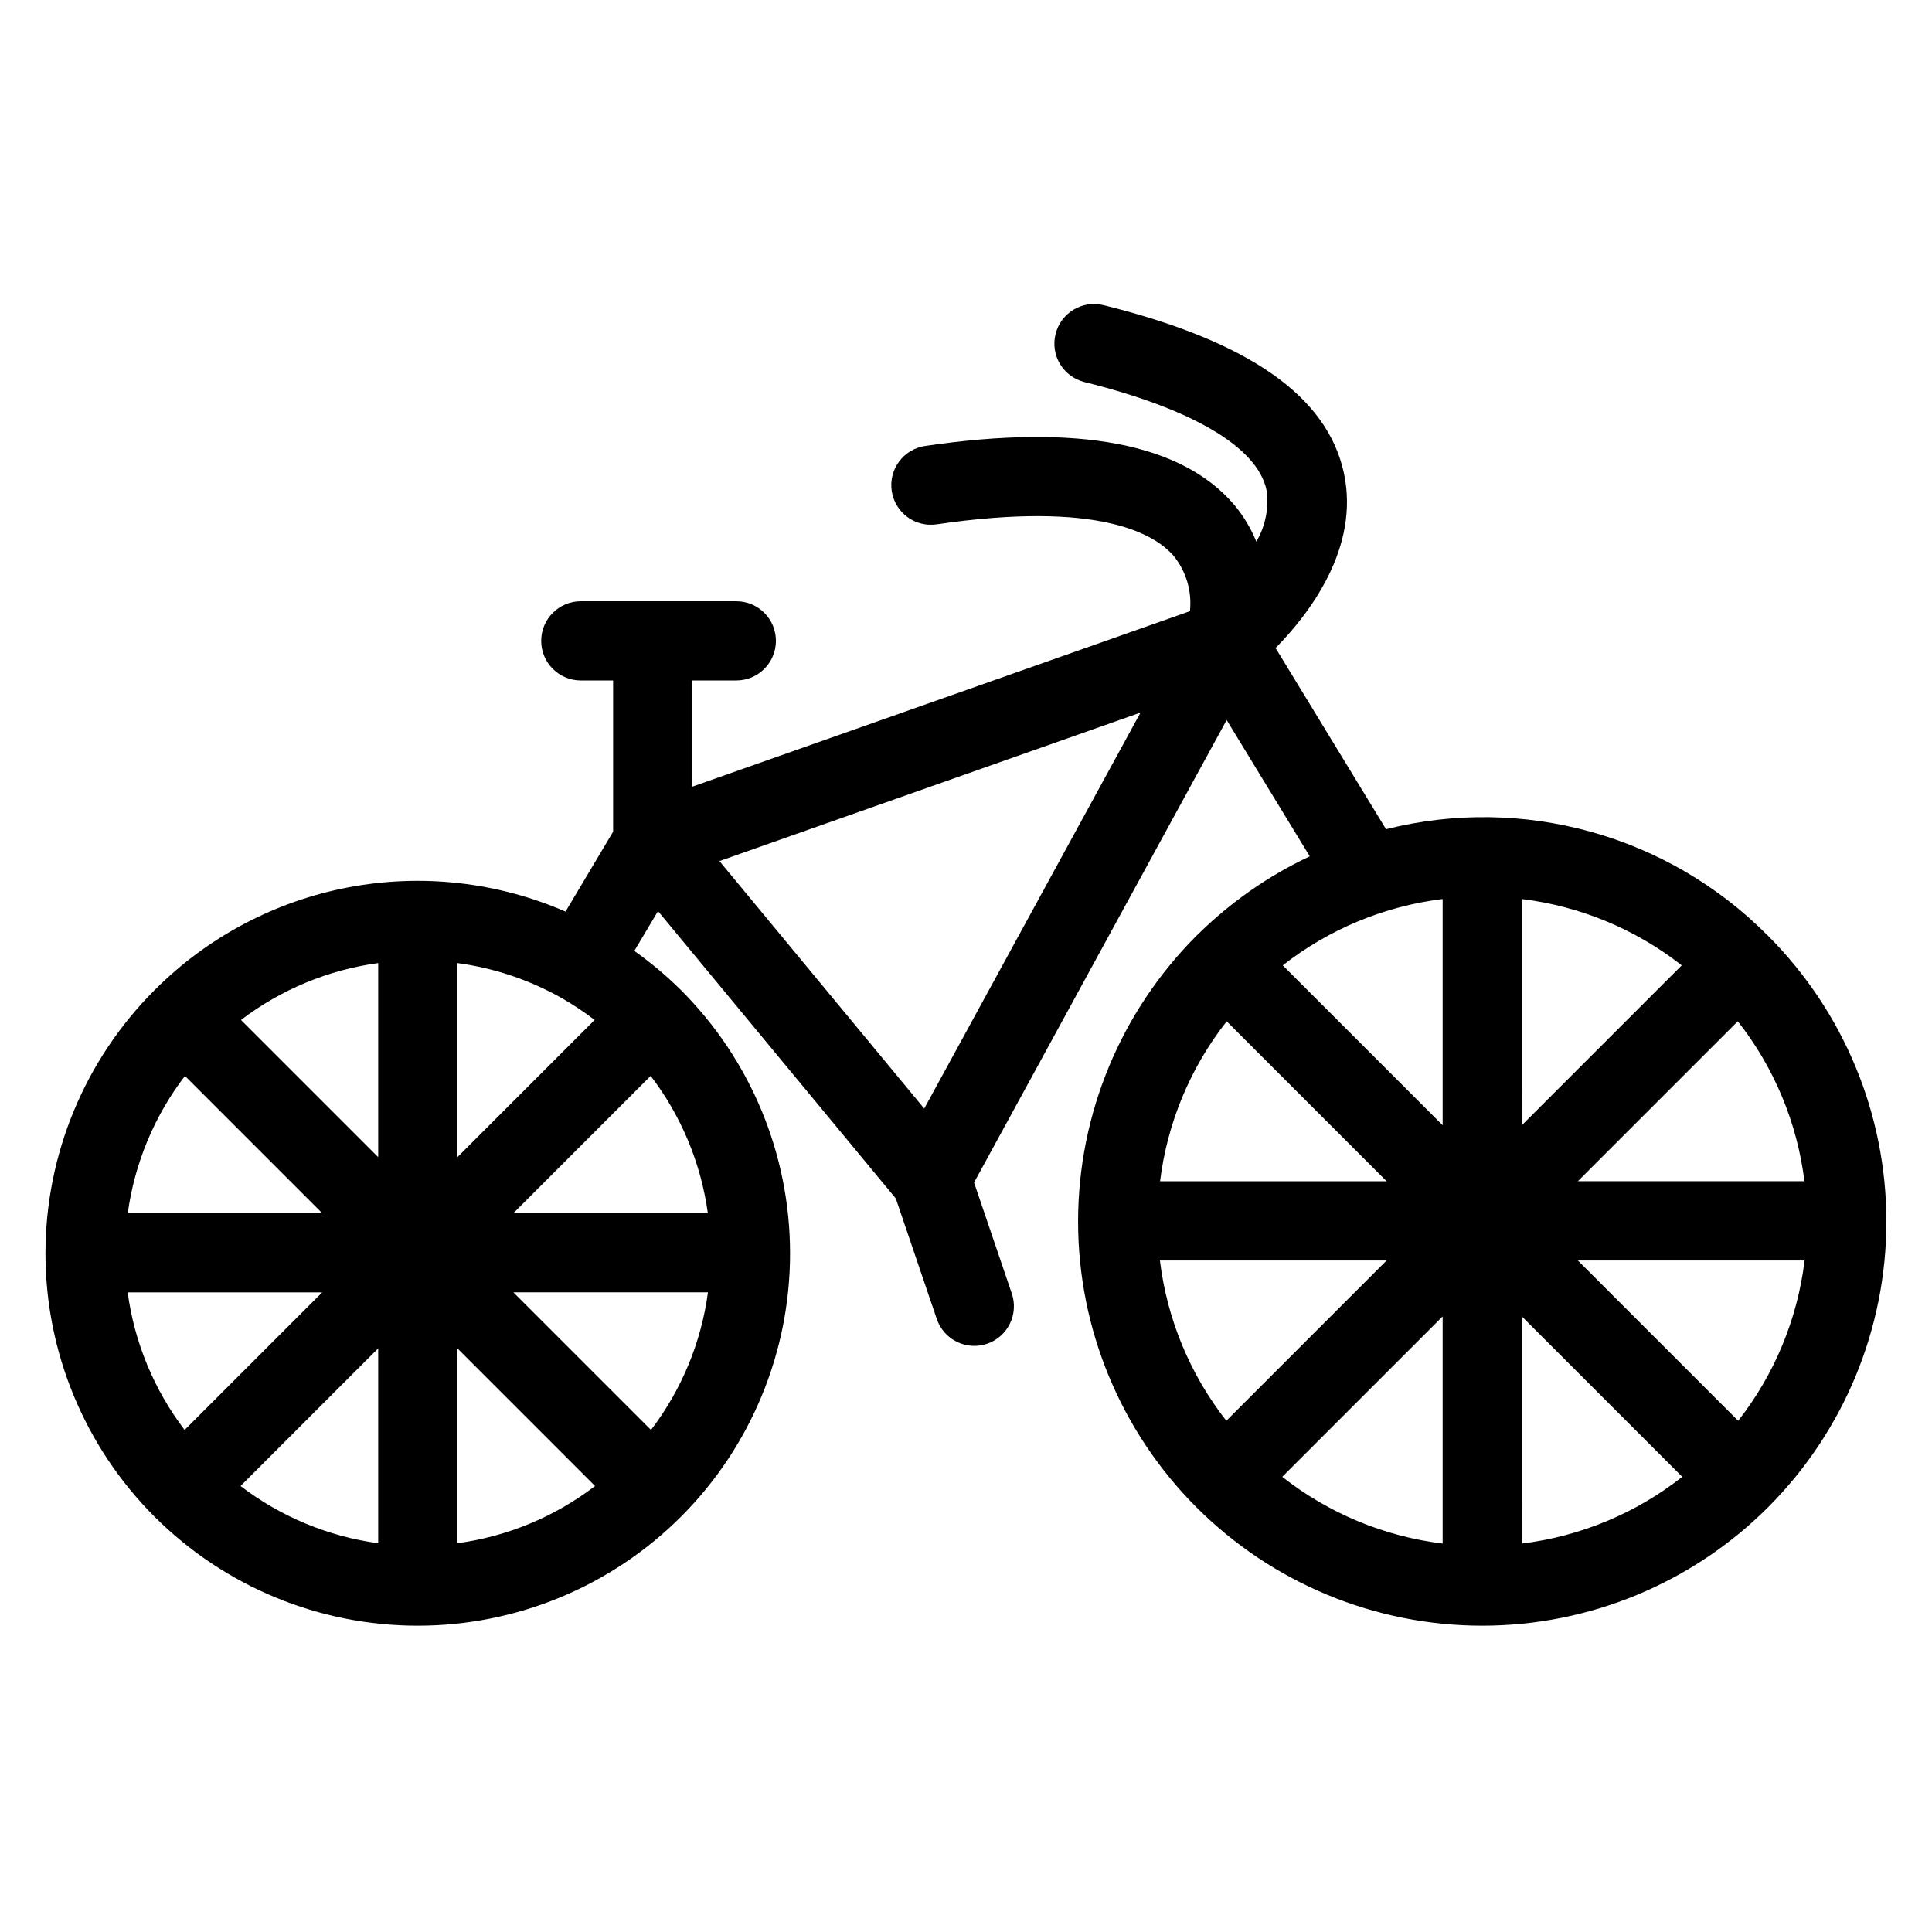 <?xml version="1.0" encoding="UTF-8"?>
<!-- Uploaded to: SVG Repo, www.svgrepo.com, Generator: SVG Repo Mixer Tools -->
<svg fill="#000000" width="800px" height="800px" version="1.1" viewBox="144 144 512 512" xmlns="http://www.w3.org/2000/svg">
 <path d="m612.52 391.96-0.047-0.074-0.117-0.078v0.004c-26.375-26.512-64.766-37.176-101.04-28.062l-29.27-48.012c8.914-9.062 22.391-26.57 18.098-46.387-4.422-20.406-25.277-34.961-63.754-44.496l-0.004 0.004c-5.609-1.355-11.266 2.074-12.652 7.68-1.391 5.606 2.012 11.281 7.609 12.699 28.652 7.098 45.797 17.23 48.277 28.527l0.004-0.004c0.711 4.766-0.238 9.629-2.68 13.781-1.426-3.5-3.375-6.762-5.789-9.672-13.867-16.375-41.457-21.645-81.965-15.688-2.758 0.402-5.242 1.883-6.91 4.117-1.664 2.234-2.371 5.039-1.965 7.797 0.402 2.758 1.891 5.242 4.129 6.902s5.043 2.363 7.801 1.953c42.906-6.297 57.742 2.527 62.781 8.359 3.332 4.113 4.887 9.391 4.32 14.656l-131.87 46.504v-28.141h11.656c5.797 0 10.496-4.699 10.496-10.496s-4.699-10.496-10.496-10.496h-41.211c-5.797 0-10.496 4.699-10.496 10.496s4.699 10.496 10.496 10.496h8.562v40.078l-12.609 21.176c-18.105-7.867-38.16-10.105-57.559-6.422-19.395 3.688-37.234 13.121-51.195 27.078l-0.094 0.062-0.039 0.059c-18.516 18.5-28.926 43.598-28.934 69.77-0.008 26.176 10.387 51.281 28.891 69.789 18.504 18.512 43.605 28.906 69.781 28.906 26.172-0.004 51.273-10.406 69.777-28.918 18.5-18.512 28.891-43.621 28.875-69.793-0.012-26.176-10.426-51.27-28.945-69.766l-0.031-0.047-0.074-0.051v0.004c-3.793-3.742-7.879-7.168-12.223-10.254l6.277-10.543 63.016 76.148 10.863 31.938v0.004c0.895 2.637 2.801 4.812 5.301 6.047 2.5 1.23 5.387 1.422 8.027 0.523 2.637-0.898 4.809-2.809 6.039-5.312 1.227-2.5 1.41-5.387 0.508-8.023l-10-29.398 66.945-122.57 22.023 36.125v-0.004c-11.055 5.211-21.141 12.27-29.824 20.871l-0.117 0.078-0.047 0.074-0.004-0.004c-20.098 20.082-31.395 47.324-31.402 75.738-0.008 28.41 11.273 55.66 31.359 75.75 20.086 20.094 47.332 31.383 75.742 31.383 28.414 0 55.66-11.289 75.746-31.383 20.086-20.09 31.367-47.34 31.359-75.75-0.012-28.414-11.305-55.656-31.406-75.738zm-280.94 73.531-51.52 0.004 36.371-36.371c8.113 10.609 13.332 23.141 15.152 36.371zm-15.059 57.457-36.465-36.465h51.559v0.004c-1.785 13.258-6.988 25.824-15.094 36.465zm-138.69-36.461h51.551l-36.461 36.461c-8.105-10.641-13.305-23.207-15.09-36.461zm15.18-57.359 36.367 36.367h-51.516c1.816-13.23 7.039-25.762 15.148-36.367zm51.215 21.531-36.359-36.359c10.613-8.082 23.141-13.277 36.359-15.078zm0 50.672v51.645-0.004c-13.27-1.805-25.84-7.031-36.477-15.164zm20.992 0.004 36.477 36.477-0.004-0.004c-10.637 8.133-23.207 13.359-36.473 15.164zm0-50.68v-51.434c9.602 1.289 18.875 4.379 27.332 9.105l0.004 0.004h0.004c3.141 1.777 6.152 3.769 9.016 5.965zm123.71-12.875-54.27-65.586 111.59-39.352zm215.71 82.746-42.488-42.488h60.086v-0.004c-1.879 15.504-7.965 30.195-17.598 42.488zm-153.25-42.488h60.086l-42.488 42.488v-0.004c-9.633-12.293-15.719-26.984-17.598-42.488zm17.695-63.379 42.387 42.387-60.043-0.004c1.914-15.473 8.02-30.129 17.66-42.387zm57.234-32.406v59.949l-42.371-42.371c12.258-9.605 26.91-15.684 42.371-17.578zm20.992 0h-0.004c15.461 1.895 30.113 7.973 42.371 17.578l-42.371 42.371zm-20.992 110.62v60.184c-15.52-1.902-30.219-8.016-42.508-17.68zm20.992 0 42.504 42.504c-12.289 9.664-26.988 15.777-42.508 17.68zm14.844-35.836 42.387-42.387h-0.004c9.641 12.258 15.746 26.914 17.66 42.387z"/>
</svg>